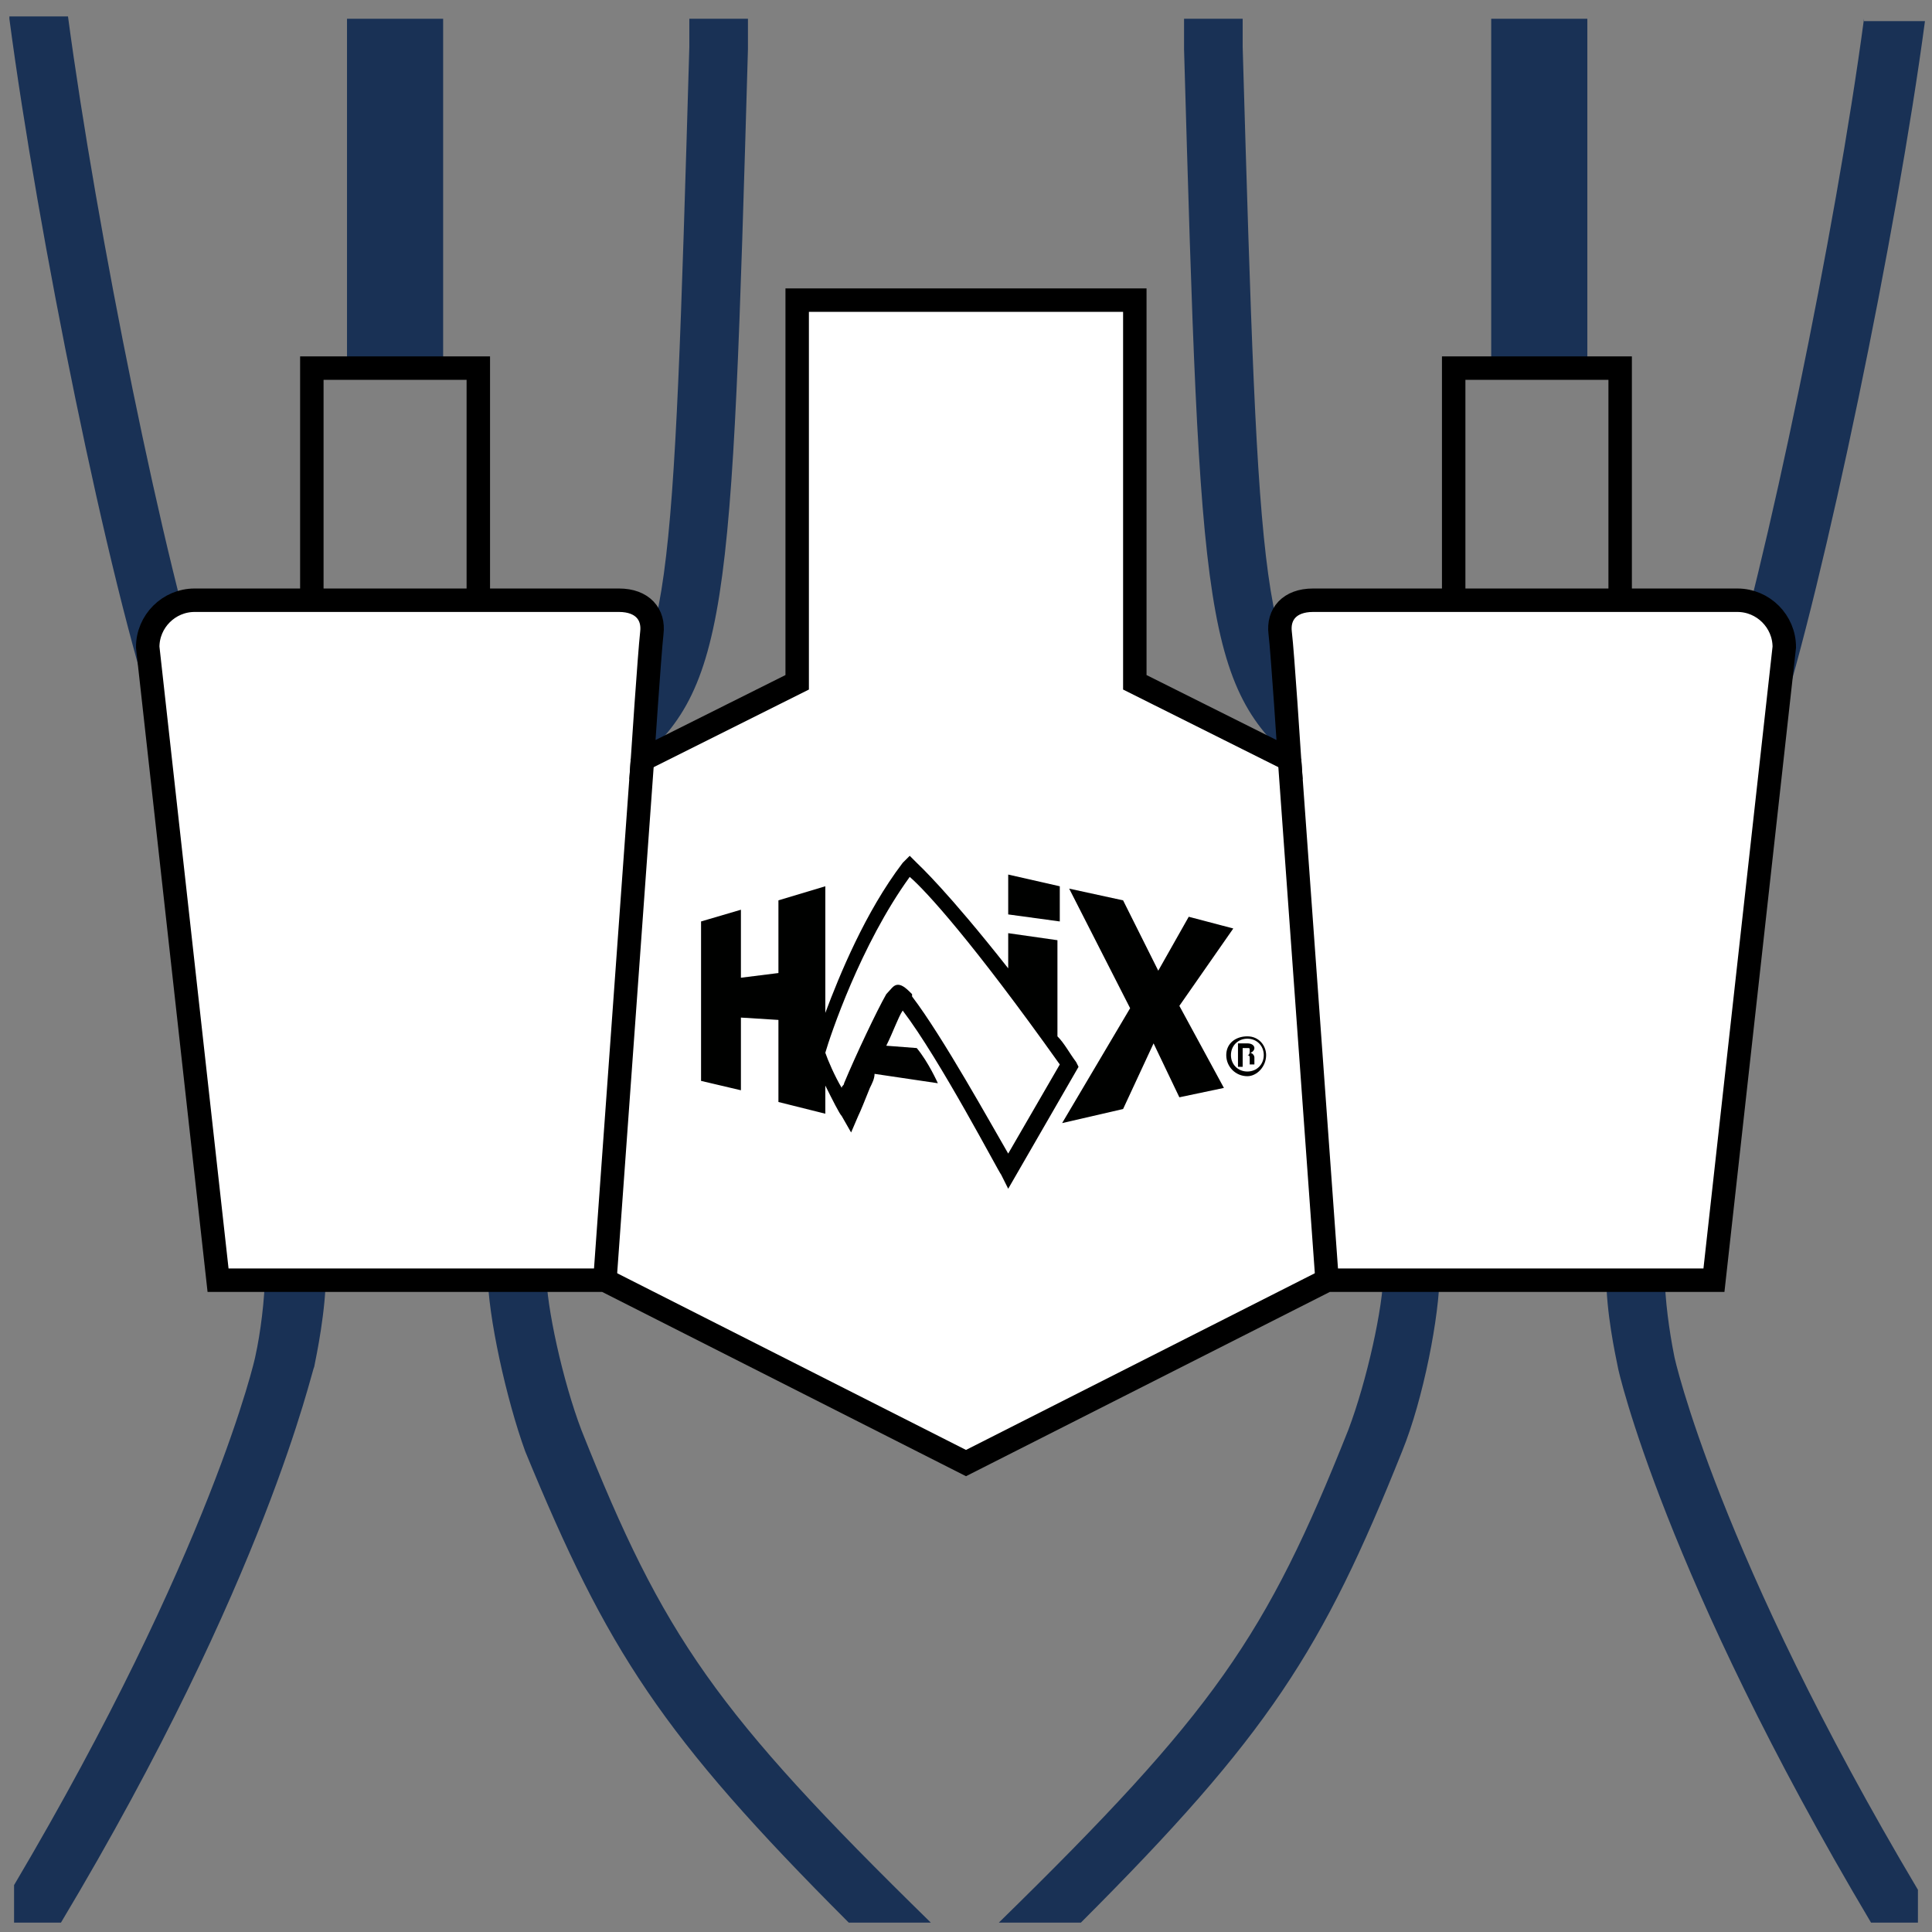 <?xml version="1.0" encoding="utf-8"?>
<!-- Generator: Adobe Illustrator 26.2.0, SVG Export Plug-In . SVG Version: 6.00 Build 0)  -->
<svg version="1.1" id="Ebene_1" xmlns="http://www.w3.org/2000/svg" xmlns:xlink="http://www.w3.org/1999/xlink" x="0px" y="0px"
	 viewBox="0 0 82.4 82.4" style="enable-background:new 0 0 82.4 82.4;" xml:space="preserve">
<rect x="0" y="0" width="82.4" height="82.4" fill="#808080" stroke="none"/>
<style type="text/css">
	.st0{fill:#193155;}
	.st1{fill:none;stroke:#000000;stroke-miterlimit:10;}
	.st2{fill:none;}
	.st3{fill:#FFFFFF;stroke:#000000;stroke-miterlimit:10;}
	.st4{fill:#000100;}
	.st5{fill:#FFFFFF;}
</style>
<path class="st0" d="M0.4,0.8c1.2,9.1,4.2,24,6.3,30.2L9,30.2c-2-6-4.9-20.5-6.1-29.5H0.4z"/>
<path class="st0" d="M29.4,0.8l0,1.2c-0.7,24-0.8,26.3-4.2,28.9l1.5,2c4.4-3.4,4.5-6.5,5.2-30.8l0-1.3H29.4z"/>
<path class="st0" d="M53,2l0-1.2h-2.5l0,1.3c0.7,24.3,0.8,27.4,5.2,30.8l1.5-2C53.8,28.3,53.7,26,53,2z"/>
<rect x="63.6" y="0.8" class="st0" width="4.1" height="15"/>
<rect x="14.8" y="0.8" class="st0" width="4.1" height="15"/>
<path class="st0" d="M79.5,0.8c-1.2,9-4.2,23.5-6.1,29.5l2.4,0.8c2-6.2,5.1-21.2,6.3-30.2H79.5z"/>
<path class="st0" d="M81.8,80.6c-8.5-14.3-10.4-22.7-10.4-22.8c-0.2-1-0.4-2.4-0.4-3.5h-2.5c0,1.7,0.4,3.5,0.5,4
	c0,0.1,2,8.9,10.8,23.7h2V80.6z"/>
<path class="st0" d="M36.2,82h3.5c-9.2-9-11.4-12.2-14.9-21c-0.8-2.1-1.5-5.3-1.5-6.7h-2.5c0,1.8,0.8,5.4,1.6,7.6
	C25.9,70.4,28.2,74,36.2,82z"/>
<path class="st0" d="M11.3,54.3c0,1.1-0.2,2.6-0.4,3.5c0,0.1-1.9,8.4-10.3,22.6V82h2c8.8-14.7,10.7-23.6,10.8-23.7
	c0.1-0.5,0.5-2.4,0.5-4H11.3z"/>
<path class="st0" d="M46.1,82c8-8,10.3-11.6,13.7-20.1c0.9-2.2,1.6-5.8,1.6-7.6H59c0,1.4-0.7,4.6-1.5,6.7c-3.5,8.8-5.7,12-14.9,21
	H46.1z"/>
<rect x="13.3" y="15.7" class="st1" width="7.1" height="10.3"/>
<rect x="62" y="15.7" class="st1" width="7.1" height="10.3"/>
<rect x="0.6" y="10.7" class="st2" width="81.2" height="51.7"/>
<path class="st3" d="M74.1,25.6c0,0-17.1,0-18.1,0c-1,0-1.5,0.6-1.4,1.4c0.1,0.8,0.4,5.4,0.4,5.4l-6.6-3.3V12.8h-7.2H34v16.3
	l-6.6,3.3c0,0,0.3-4.5,0.4-5.4c0.1-0.8-0.4-1.4-1.4-1.4c-1,0-18.1,0-18.1,0c-1.1,0-2,0.9-2,2l3,27h16.5l15.4,7.8l15.4-7.8h16.5l3-27
	C76.1,26.5,75.2,25.6,74.1,25.6z"/>
<line class="st1" x1="27.4" y1="32.4" x2="25.8" y2="54.6"/>
<line class="st1" x1="55" y1="32.4" x2="56.6" y2="54.6"/>
<g>
	<g>
		<path class="st4" d="M54,45c0,0.5-0.4,0.9-0.8,0.9c-0.5,0-0.9-0.4-0.9-0.9c0-0.5,0.4-0.8,0.9-0.8C53.7,44.2,54,44.6,54,45z
			 M52.5,45c0,0.4,0.3,0.7,0.7,0.7c0.4,0,0.7-0.3,0.7-0.7c0-0.4-0.3-0.7-0.7-0.7C52.8,44.3,52.5,44.6,52.5,45z M53,45.5h-0.2v-1h0.4
			c0.2,0,0.3,0.1,0.3,0.2c0,0.1-0.1,0.2-0.2,0.2v0c0.1,0,0.2,0.1,0.2,0.2c0,0,0,0.2,0,0.3h-0.2c0-0.1,0-0.2,0-0.3
			c0-0.1-0.1-0.1-0.1-0.1H53V45.5z M53,45h0.2c0.1,0,0.1-0.1,0.1-0.2c0-0.1,0-0.1-0.1-0.1H53V45z"/>
	</g>
	<g>
		<polygon class="st4" points="45.2,39.3 45.2,37.8 43,37.3 43,39 		"/>
		<path class="st4" d="M45.6,37.9l2.3,0.5l1.5,3l1.3-2.3l1.9,0.5l-2.3,3.3l1.9,3.5l-1.9,0.4l-1.1-2.3l-1.3,2.8l-2.6,0.6l2.9-4.9
			L45.6,37.9z"/>
		<path class="st4" d="M45.9,45.3c-0.3-0.4-0.5-0.8-0.8-1.1v-4.1L43,39.8l0,1.5c-2.6-3.3-3.8-4.4-3.9-4.5l-0.3-0.3l-0.3,0.3
			c-1.6,2.1-2.7,4.8-3.3,6.4l0-5.4l-2,0.6l0,3.1l-1.6,0.2v-2.9l-1.7,0.5v6.8l1.7,0.4v-3.1l1.6,0.1V47l2,0.5l0-1.2
			c0.3,0.6,0.6,1.2,0.7,1.3l0.4,0.7l0.3-0.7c0.1-0.2,0.3-0.7,0.5-1.2c0.1-0.2,0.2-0.4,0.2-0.6l2.7,0.4c0,0-0.4-0.9-0.9-1.5l-1.3-0.1
			c0.3-0.6,0.5-1.2,0.7-1.5c1.6,2.1,4.1,6.9,4.2,7l0.3,0.6l3-5.2L45.9,45.3z"/>
	</g>
	<path class="st5" d="M38.3,42C38.3,42,38.3,42,38.3,42c0.2,0,0.4,0.2,0.6,0.4c0,0,0,0,0,0.1c1.3,1.7,3.4,5.5,4.1,6.7l2.2-3.8
		c-3.7-5.2-5.7-7.4-6.4-8c-2.1,2.9-3.4,6.8-3.6,7.5c0.1,0.3,0.4,1,0.7,1.5c0-0.1,0.1-0.1,0.1-0.2c0.5-1.2,1.4-3.1,1.8-3.8
		C38,42.2,38.1,42,38.3,42z"/>
</g>
</svg>
